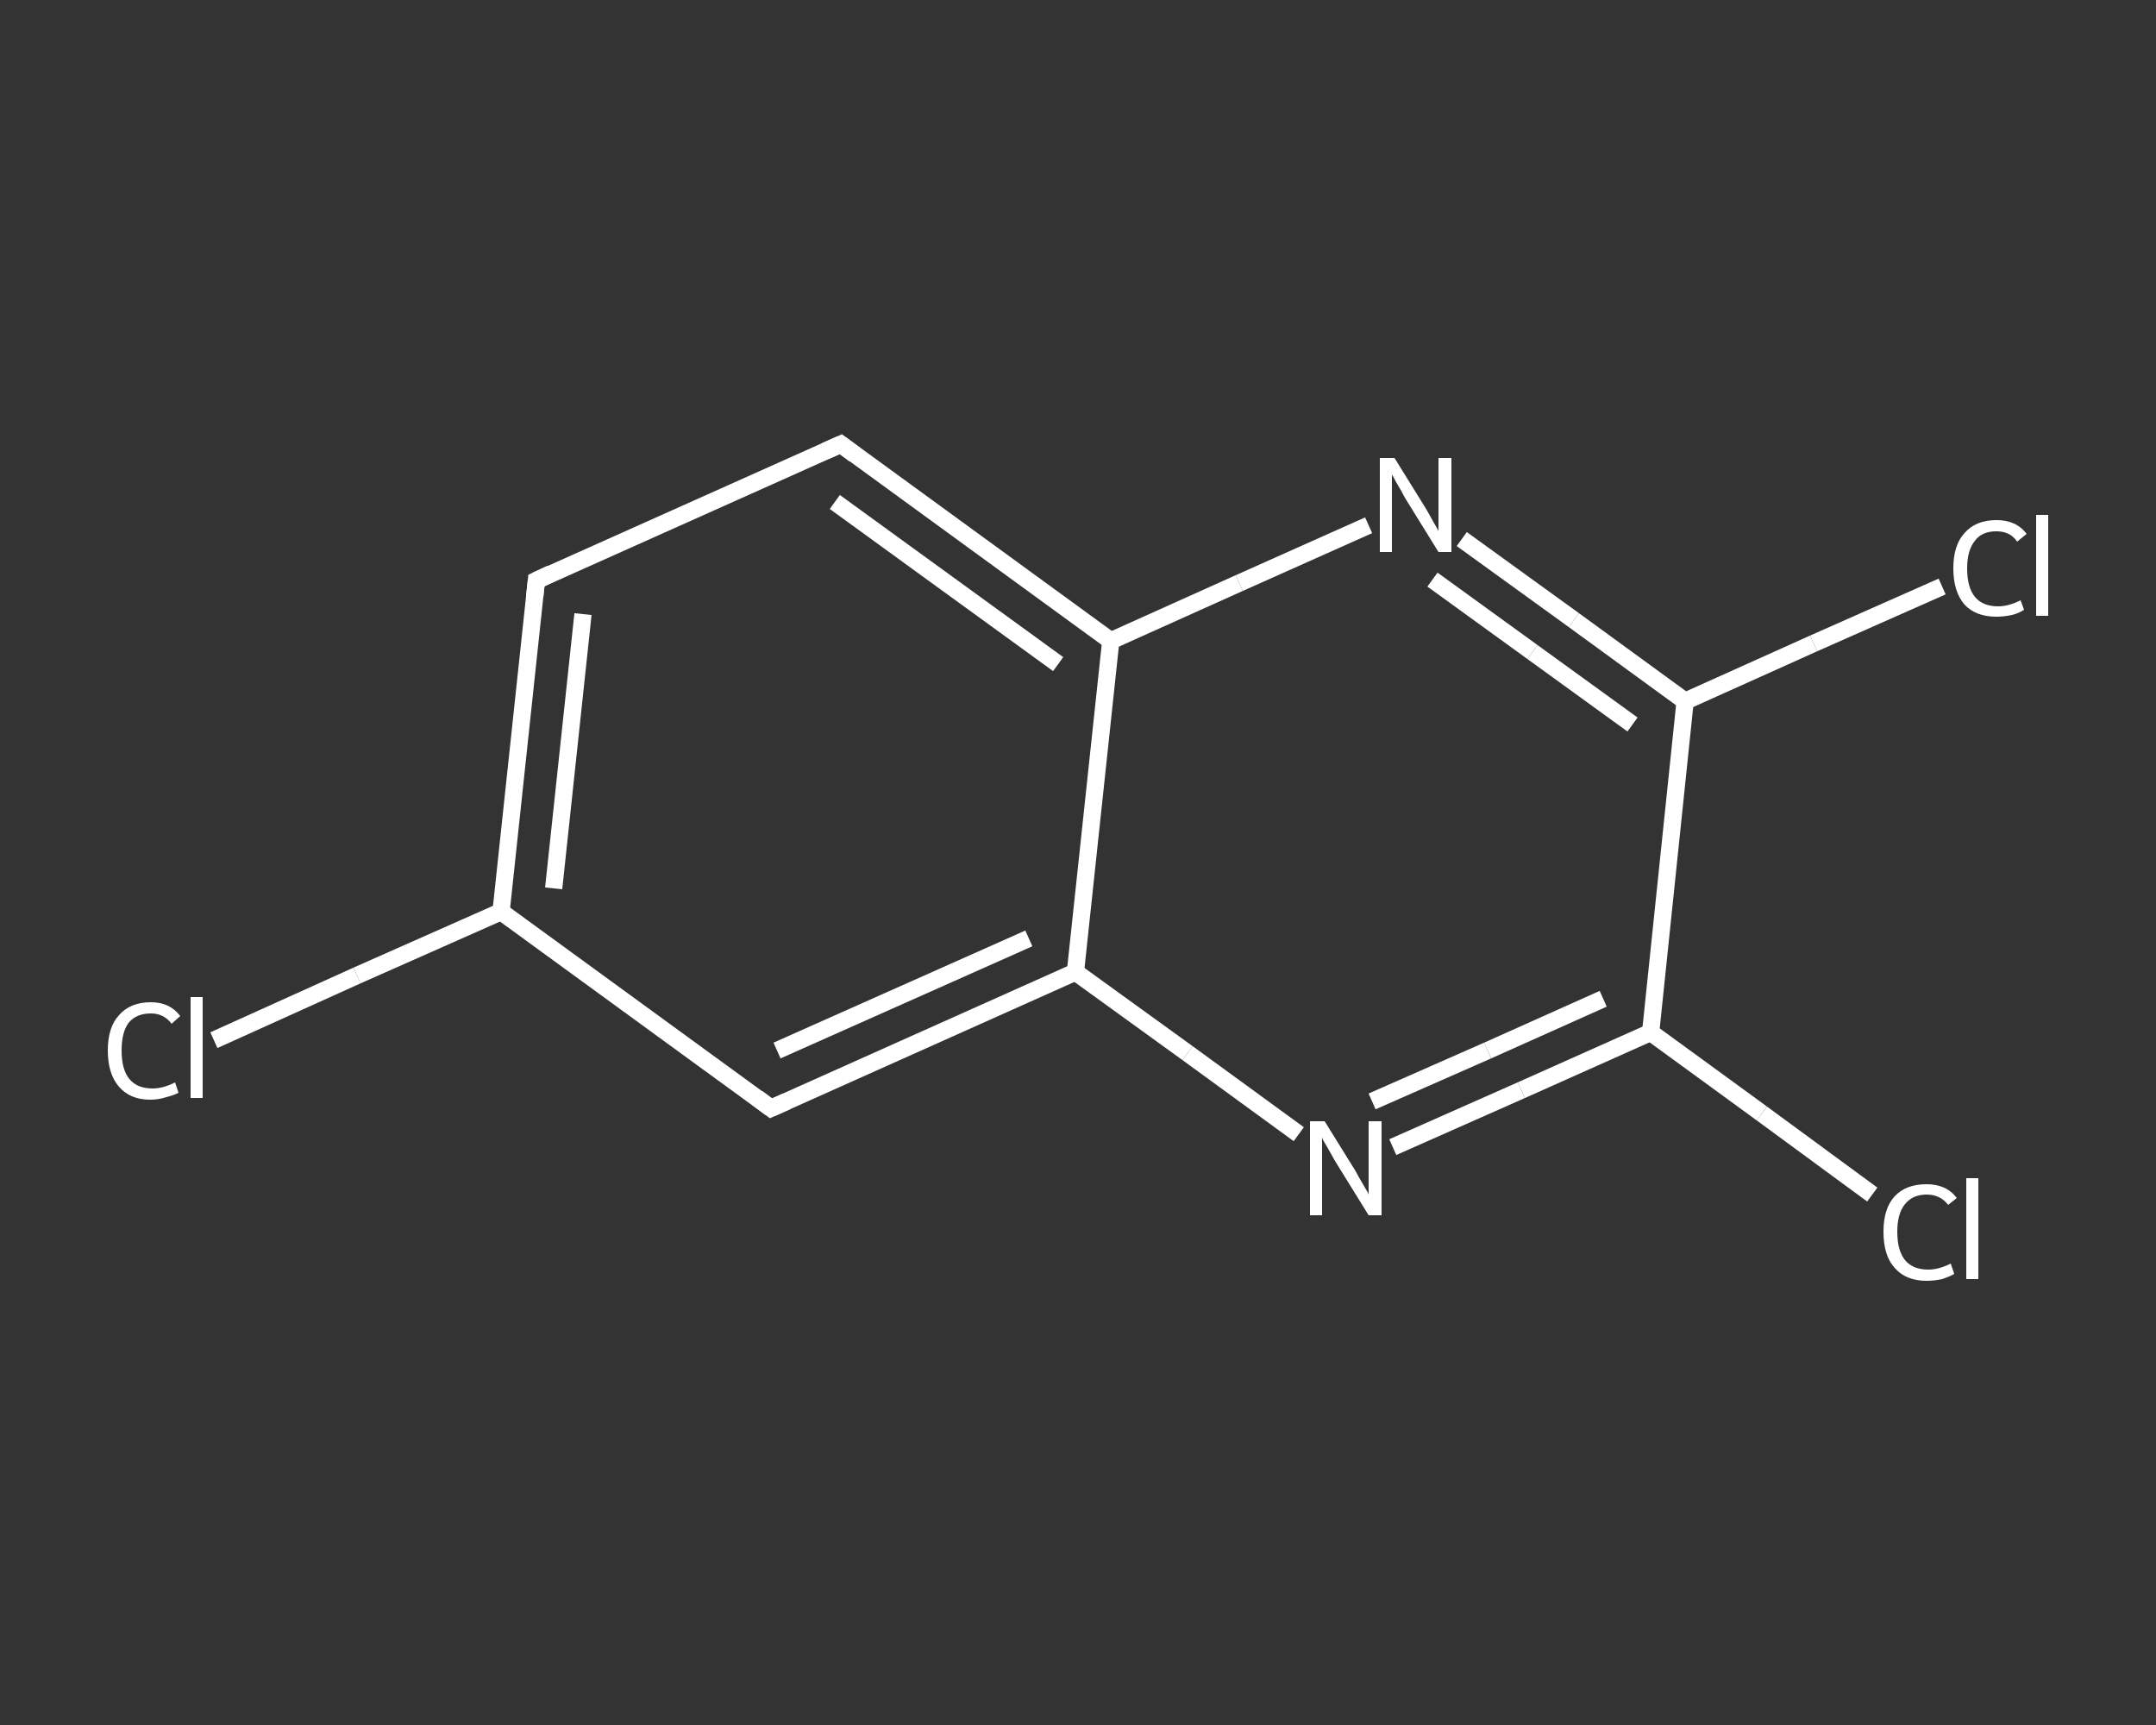 <?xml version='1.0' encoding='iso-8859-1'?>
<svg version='1.1' baseProfile='full'
              xmlns='http://www.w3.org/2000/svg'
                      xmlns:rdkit='http://www.rdkit.org/xml'
                      xmlns:xlink='http://www.w3.org/1999/xlink'
                  xml:space='preserve'
width='250px' height='200px' viewBox='0 0 250 200'>
<rect x="0" y="0" width="250" height="200" fill="#333333" stroke="none"/>
<!-- END OF HEADER -->
<rect style='opacity:1.0;fill:transparent;stroke:none' width='250.0' height='200.0' x='0.0' y='0.0'> </rect>
<path class='bond-0 atom-0 atom-1' d='M 24.8,120.6 L 41.4,113.1' style='fill:none;fill-rule:evenodd;stroke:#FFFFFF;stroke-width:2.0px;stroke-linecap:butt;stroke-linejoin:miter;stroke-opacity:1' />
<path class='bond-0 atom-0 atom-1' d='M 41.4,113.1 L 58.1,105.7' style='fill:none;fill-rule:evenodd;stroke:#FFFFFF;stroke-width:2.0px;stroke-linecap:butt;stroke-linejoin:miter;stroke-opacity:1' />
<path class='bond-1 atom-1 atom-2' d='M 58.1,105.7 L 62.2,67.3' style='fill:none;fill-rule:evenodd;stroke:#FFFFFF;stroke-width:2.0px;stroke-linecap:butt;stroke-linejoin:miter;stroke-opacity:1' />
<path class='bond-1 atom-1 atom-2' d='M 64.2,103.0 L 67.6,71.2' style='fill:none;fill-rule:evenodd;stroke:#FFFFFF;stroke-width:2.0px;stroke-linecap:butt;stroke-linejoin:miter;stroke-opacity:1' />
<path class='bond-2 atom-2 atom-3' d='M 62.2,67.3 L 97.5,51.5' style='fill:none;fill-rule:evenodd;stroke:#FFFFFF;stroke-width:2.0px;stroke-linecap:butt;stroke-linejoin:miter;stroke-opacity:1' />
<path class='bond-3 atom-3 atom-4' d='M 97.5,51.5 L 128.8,74.3' style='fill:none;fill-rule:evenodd;stroke:#FFFFFF;stroke-width:2.0px;stroke-linecap:butt;stroke-linejoin:miter;stroke-opacity:1' />
<path class='bond-3 atom-3 atom-4' d='M 96.8,58.2 L 122.7,77.0' style='fill:none;fill-rule:evenodd;stroke:#FFFFFF;stroke-width:2.0px;stroke-linecap:butt;stroke-linejoin:miter;stroke-opacity:1' />
<path class='bond-4 atom-4 atom-5' d='M 128.8,74.3 L 143.7,67.6' style='fill:none;fill-rule:evenodd;stroke:#FFFFFF;stroke-width:2.0px;stroke-linecap:butt;stroke-linejoin:miter;stroke-opacity:1' />
<path class='bond-4 atom-4 atom-5' d='M 143.7,67.6 L 158.7,60.9' style='fill:none;fill-rule:evenodd;stroke:#FFFFFF;stroke-width:2.0px;stroke-linecap:butt;stroke-linejoin:miter;stroke-opacity:1' />
<path class='bond-5 atom-5 atom-6' d='M 169.5,62.5 L 182.5,71.9' style='fill:none;fill-rule:evenodd;stroke:#FFFFFF;stroke-width:2.0px;stroke-linecap:butt;stroke-linejoin:miter;stroke-opacity:1' />
<path class='bond-5 atom-5 atom-6' d='M 182.5,71.9 L 195.4,81.3' style='fill:none;fill-rule:evenodd;stroke:#FFFFFF;stroke-width:2.0px;stroke-linecap:butt;stroke-linejoin:miter;stroke-opacity:1' />
<path class='bond-5 atom-5 atom-6' d='M 166.1,67.2 L 177.7,75.6' style='fill:none;fill-rule:evenodd;stroke:#FFFFFF;stroke-width:2.0px;stroke-linecap:butt;stroke-linejoin:miter;stroke-opacity:1' />
<path class='bond-5 atom-5 atom-6' d='M 177.7,75.6 L 189.3,84.0' style='fill:none;fill-rule:evenodd;stroke:#FFFFFF;stroke-width:2.0px;stroke-linecap:butt;stroke-linejoin:miter;stroke-opacity:1' />
<path class='bond-6 atom-6 atom-7' d='M 195.4,81.3 L 210.3,74.6' style='fill:none;fill-rule:evenodd;stroke:#FFFFFF;stroke-width:2.0px;stroke-linecap:butt;stroke-linejoin:miter;stroke-opacity:1' />
<path class='bond-6 atom-6 atom-7' d='M 210.3,74.6 L 225.2,68.0' style='fill:none;fill-rule:evenodd;stroke:#FFFFFF;stroke-width:2.0px;stroke-linecap:butt;stroke-linejoin:miter;stroke-opacity:1' />
<path class='bond-7 atom-6 atom-8' d='M 195.4,81.3 L 191.4,119.7' style='fill:none;fill-rule:evenodd;stroke:#FFFFFF;stroke-width:2.0px;stroke-linecap:butt;stroke-linejoin:miter;stroke-opacity:1' />
<path class='bond-8 atom-8 atom-9' d='M 191.4,119.7 L 204.3,129.1' style='fill:none;fill-rule:evenodd;stroke:#FFFFFF;stroke-width:2.0px;stroke-linecap:butt;stroke-linejoin:miter;stroke-opacity:1' />
<path class='bond-8 atom-8 atom-9' d='M 204.3,129.1 L 217.1,138.5' style='fill:none;fill-rule:evenodd;stroke:#FFFFFF;stroke-width:2.0px;stroke-linecap:butt;stroke-linejoin:miter;stroke-opacity:1' />
<path class='bond-9 atom-8 atom-10' d='M 191.4,119.7 L 176.4,126.4' style='fill:none;fill-rule:evenodd;stroke:#FFFFFF;stroke-width:2.0px;stroke-linecap:butt;stroke-linejoin:miter;stroke-opacity:1' />
<path class='bond-9 atom-8 atom-10' d='M 176.4,126.4 L 161.5,133.0' style='fill:none;fill-rule:evenodd;stroke:#FFFFFF;stroke-width:2.0px;stroke-linecap:butt;stroke-linejoin:miter;stroke-opacity:1' />
<path class='bond-9 atom-8 atom-10' d='M 185.9,115.8 L 172.5,121.8' style='fill:none;fill-rule:evenodd;stroke:#FFFFFF;stroke-width:2.0px;stroke-linecap:butt;stroke-linejoin:miter;stroke-opacity:1' />
<path class='bond-9 atom-8 atom-10' d='M 172.5,121.8 L 159.1,127.7' style='fill:none;fill-rule:evenodd;stroke:#FFFFFF;stroke-width:2.0px;stroke-linecap:butt;stroke-linejoin:miter;stroke-opacity:1' />
<path class='bond-10 atom-10 atom-11' d='M 150.6,131.5 L 137.7,122.1' style='fill:none;fill-rule:evenodd;stroke:#FFFFFF;stroke-width:2.0px;stroke-linecap:butt;stroke-linejoin:miter;stroke-opacity:1' />
<path class='bond-10 atom-10 atom-11' d='M 137.7,122.1 L 124.7,112.7' style='fill:none;fill-rule:evenodd;stroke:#FFFFFF;stroke-width:2.0px;stroke-linecap:butt;stroke-linejoin:miter;stroke-opacity:1' />
<path class='bond-11 atom-11 atom-12' d='M 124.7,112.7 L 89.4,128.5' style='fill:none;fill-rule:evenodd;stroke:#FFFFFF;stroke-width:2.0px;stroke-linecap:butt;stroke-linejoin:miter;stroke-opacity:1' />
<path class='bond-11 atom-11 atom-12' d='M 119.3,108.8 L 90.1,121.8' style='fill:none;fill-rule:evenodd;stroke:#FFFFFF;stroke-width:2.0px;stroke-linecap:butt;stroke-linejoin:miter;stroke-opacity:1' />
<path class='bond-12 atom-12 atom-1' d='M 89.4,128.5 L 58.1,105.7' style='fill:none;fill-rule:evenodd;stroke:#FFFFFF;stroke-width:2.0px;stroke-linecap:butt;stroke-linejoin:miter;stroke-opacity:1' />
<path class='bond-13 atom-11 atom-4' d='M 124.7,112.7 L 128.8,74.3' style='fill:none;fill-rule:evenodd;stroke:#FFFFFF;stroke-width:2.0px;stroke-linecap:butt;stroke-linejoin:miter;stroke-opacity:1' />
<path d='M 62.0,69.2 L 62.2,67.3 L 63.9,66.5' style='fill:none;stroke:#FFFFFF;stroke-width:2.0px;stroke-linecap:butt;stroke-linejoin:miter;stroke-opacity:1;' />
<path d='M 95.7,52.3 L 97.5,51.5 L 99.1,52.7' style='fill:none;stroke:#FFFFFF;stroke-width:2.0px;stroke-linecap:butt;stroke-linejoin:miter;stroke-opacity:1;' />
<path d='M 91.2,127.7 L 89.4,128.5 L 87.8,127.3' style='fill:none;stroke:#FFFFFF;stroke-width:2.0px;stroke-linecap:butt;stroke-linejoin:miter;stroke-opacity:1;' />
<path class='atom-0' d='M 12.5 121.8
Q 12.5 119.1, 13.8 117.7
Q 15.1 116.2, 17.5 116.2
Q 19.7 116.2, 20.9 117.8
L 19.9 118.7
Q 19.0 117.5, 17.5 117.5
Q 15.8 117.5, 14.9 118.6
Q 14.1 119.7, 14.1 121.8
Q 14.1 124.0, 15.0 125.1
Q 15.9 126.2, 17.7 126.2
Q 18.9 126.2, 20.3 125.5
L 20.7 126.7
Q 20.1 127.0, 19.3 127.2
Q 18.4 127.5, 17.4 127.5
Q 15.1 127.5, 13.8 126.0
Q 12.5 124.5, 12.5 121.8
' fill='#FFFFFF'/>
<path class='atom-0' d='M 22.1 115.6
L 23.5 115.6
L 23.5 127.3
L 22.1 127.3
L 22.1 115.6
' fill='#FFFFFF'/>
<path class='atom-5' d='M 161.7 53.1
L 165.3 58.9
Q 165.6 59.4, 166.2 60.5
Q 166.8 61.5, 166.8 61.6
L 166.8 53.1
L 168.3 53.1
L 168.3 64.0
L 166.8 64.0
L 162.9 57.7
Q 162.5 56.9, 162.0 56.1
Q 161.5 55.2, 161.4 55.0
L 161.4 64.0
L 160.0 64.0
L 160.0 53.1
L 161.7 53.1
' fill='#FFFFFF'/>
<path class='atom-7' d='M 226.5 65.9
Q 226.5 63.2, 227.8 61.8
Q 229.1 60.3, 231.5 60.3
Q 233.8 60.3, 235.0 61.9
L 233.9 62.8
Q 233.1 61.6, 231.5 61.6
Q 229.8 61.6, 229.0 62.7
Q 228.1 63.8, 228.1 65.9
Q 228.1 68.1, 229.0 69.2
Q 229.9 70.3, 231.7 70.3
Q 232.9 70.3, 234.3 69.6
L 234.7 70.7
Q 234.1 71.1, 233.3 71.3
Q 232.4 71.5, 231.5 71.5
Q 229.1 71.5, 227.8 70.1
Q 226.5 68.6, 226.5 65.9
' fill='#FFFFFF'/>
<path class='atom-7' d='M 236.1 59.7
L 237.5 59.7
L 237.5 71.4
L 236.1 71.4
L 236.1 59.7
' fill='#FFFFFF'/>
<path class='atom-9' d='M 218.4 142.8
Q 218.4 140.1, 219.7 138.7
Q 221.0 137.3, 223.4 137.3
Q 225.7 137.3, 226.9 138.9
L 225.9 139.7
Q 225.0 138.5, 223.4 138.5
Q 221.8 138.5, 220.9 139.6
Q 220.0 140.7, 220.0 142.8
Q 220.0 145.0, 220.9 146.1
Q 221.8 147.2, 223.6 147.2
Q 224.8 147.2, 226.2 146.5
L 226.6 147.7
Q 226.1 148.0, 225.2 148.3
Q 224.3 148.5, 223.4 148.5
Q 221.0 148.5, 219.7 147.0
Q 218.4 145.6, 218.4 142.8
' fill='#FFFFFF'/>
<path class='atom-9' d='M 228.0 136.6
L 229.4 136.6
L 229.4 148.3
L 228.0 148.3
L 228.0 136.6
' fill='#FFFFFF'/>
<path class='atom-10' d='M 153.6 130.0
L 157.2 135.8
Q 157.5 136.4, 158.1 137.4
Q 158.7 138.4, 158.7 138.5
L 158.7 130.0
L 160.2 130.0
L 160.2 140.9
L 158.7 140.9
L 154.8 134.6
Q 154.4 133.9, 153.9 133.0
Q 153.4 132.2, 153.3 131.9
L 153.3 140.9
L 151.9 140.9
L 151.9 130.0
L 153.6 130.0
' fill='#FFFFFF'/>
</svg>
